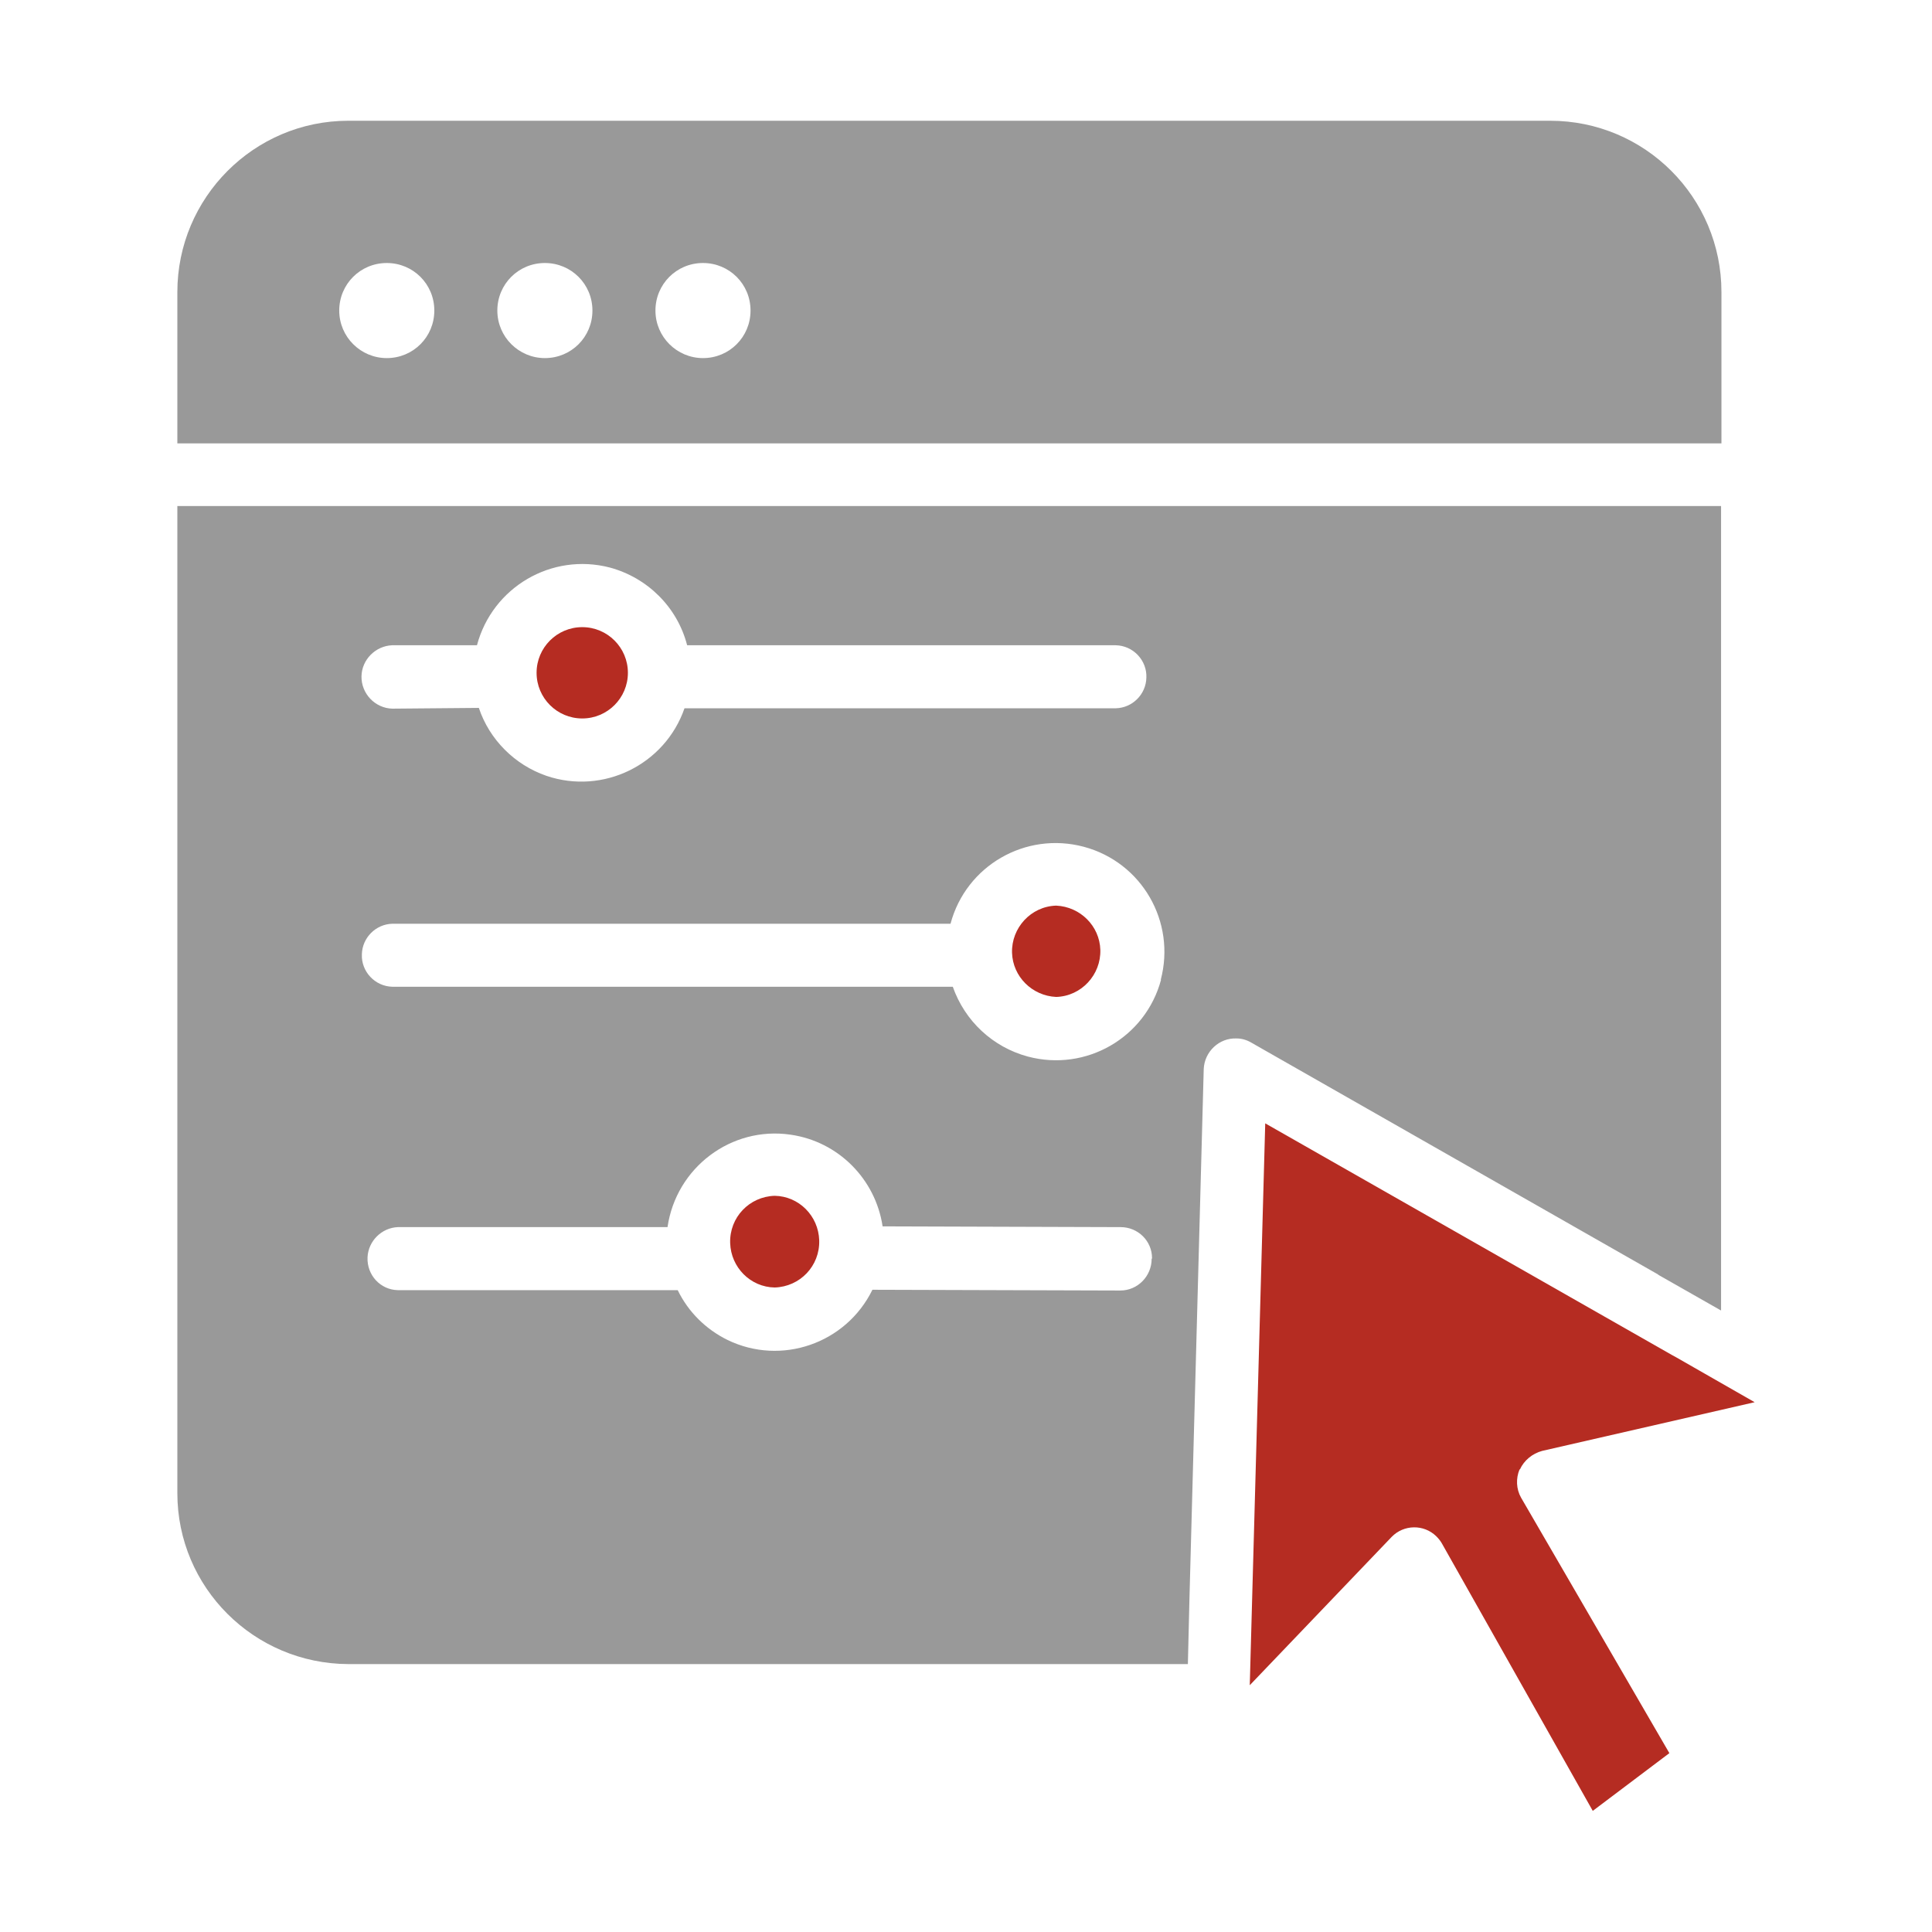 <svg xmlns="http://www.w3.org/2000/svg" id="_&#x5716;&#x5C64;_1" data-name="&#x5716;&#x5C64;_1" viewBox="0 0 512 512"><defs><style>      .st0 {        fill: #b52c22;      }      .st1 {        fill: #999;      }    </style></defs><path class="st0" d="M402.8,389.4h0c1.1-2.4,3.3-4.2,5.9-4.9l56.3-12.9-20.8-11.9-1.1-.6-107.8-61.4-4.1,148.9,37.6-39.3c3.2-3.3,8.5-3.4,11.8-.2.6.6,1.1,1.2,1.5,1.9l40,70.9,20.3-15.3-39.3-67.7c-1.3-2.3-1.4-5.1-.4-7.5Z"></path><path class="st1" d="M456.2,117.5v-40.1c0-25.1-20.3-45.4-45.4-45.4H92.3c-25,0-45.3,20.4-45.3,45.4v40.1h409.1ZM102.5,94.9c-6.9,0-12.6-5.6-12.6-12.6s5.6-12.6,12.6-12.6,12.6,5.6,12.6,12.6-5.6,12.6-12.6,12.6ZM144.4,94.9c-6.9,0-12.6-5.6-12.6-12.6s5.6-12.6,12.6-12.6,12.6,5.6,12.6,12.6-5.6,12.6-12.6,12.6ZM186.3,94.9c-6.9,0-12.6-5.6-12.6-12.6s5.6-12.6,12.6-12.6,12.6,5.6,12.6,12.6-5.6,12.6-12.6,12.6Z"></path><path class="st1" d="M439.4,337.8l16.7,9.5v-213.2H47v261.6c0,25,20.3,45.2,45.3,45.3h222.5l.4-16.7,3.8-141c.2-4.6,4.1-8.3,8.7-8.1,1.4,0,2.7.4,3.9,1.1l107.9,61.5ZM104,171h0,22.4c4.1-15.4,19.8-24.6,35.2-20.6,10,2.7,17.9,10.5,20.5,20.6h113.6c4.6.1,8.3,4,8.1,8.6-.1,4.4-3.7,8-8.1,8.1h-114.3c-5.2,15-21.6,23-36.6,17.9-8.4-2.9-15.1-9.6-17.9-18l-22.9.2c-4.6-.1-8.3-4-8.2-8.6.1-4.4,3.7-8,8.1-8.2ZM305.2,333.6c0,4.6-3.7,8.4-8.3,8.4,0,0,0,0,0,0l-65.7-.2c-7,14.3-24.2,20.2-38.4,13.3-5.7-2.8-10.4-7.4-13.2-13.2h-74.2c-4.6-.1-8.2-4-8-8.7.2-4.3,3.7-7.8,8-8h71.5c2.3-15.8,16.9-26.8,32.6-24.5,12.6,1.8,22.5,11.7,24.4,24.3l63.1.2c4.6,0,8.3,3.7,8.3,8.2,0,0,0,0,0,.1ZM307.7,259.6c-4.1,15.4-19.9,24.5-35.3,20.4-9.3-2.5-16.7-9.4-19.9-18.5H104c-4.6-.1-8.3-4-8.1-8.6.1-4.4,3.7-8,8.1-8.1h147.9c4.1-15.4,19.9-24.5,35.3-20.4,15.4,4.1,24.5,19.9,20.4,35.3Z"></path><circle class="st0" cx="154.3" cy="178.3" r="12.1"></circle><path class="st0" d="M205.3,316.9c-6.7.2-12,5.7-11.8,12.5.2,6.5,5.4,11.7,11.8,11.8,6.7-.2,12-5.7,11.8-12.5-.2-6.5-5.4-11.7-11.8-11.8Z"></path><path class="st0" d="M279.9,240c-6.7.2-11.9,5.9-11.7,12.5.2,6.3,5.3,11.4,11.7,11.7,6.7-.2,11.9-5.9,11.7-12.5-.2-6.3-5.3-11.4-11.7-11.7Z"></path></svg>